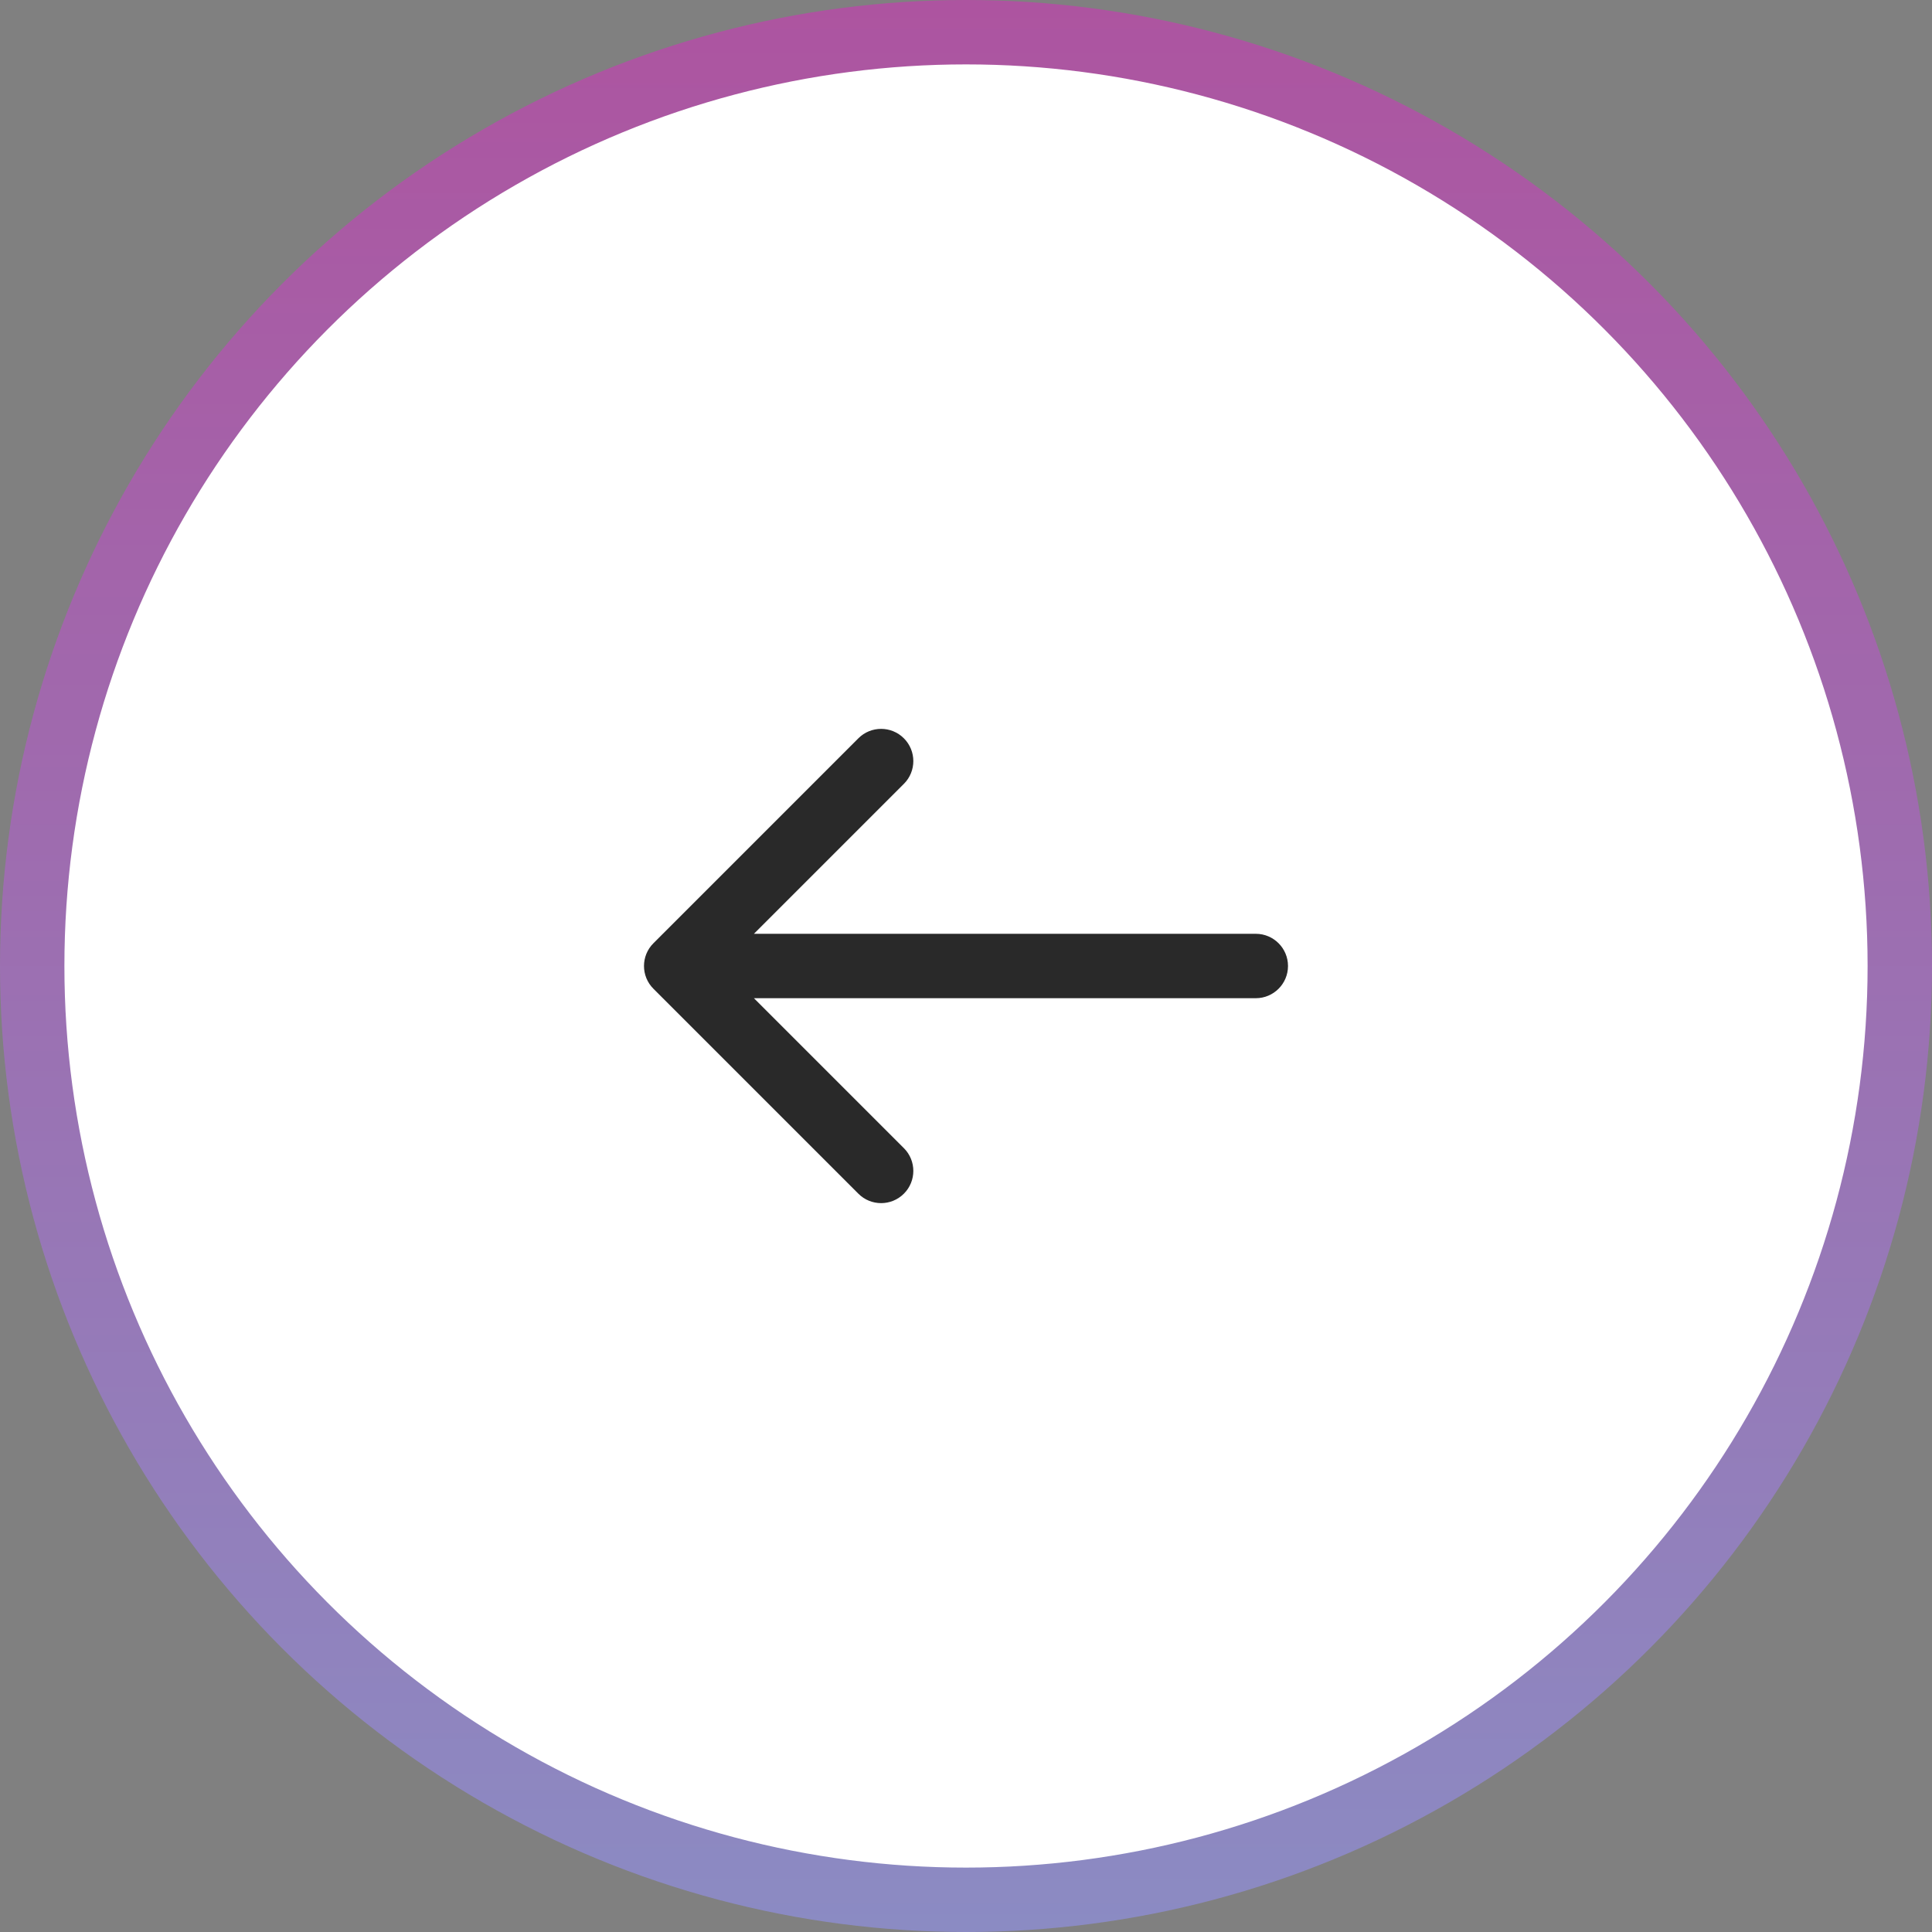 <svg width="60" height="60" viewBox="0 0 60 60" fill="none" xmlns="http://www.w3.org/2000/svg">
<rect x="0" y="0" width="60" height="60" fill="#808080" stroke="none"/>
<circle cx="30" cy="30" r="29" fill="white" stroke="url(#paint0_linear_612_5)" stroke-width="2"/>
<path d="M39 31C39.552 31 40 30.552 40 30C40 29.448 39.552 29 39 29L39 31ZM20.293 29.293C19.902 29.683 19.902 30.317 20.293 30.707L26.657 37.071C27.047 37.462 27.68 37.462 28.071 37.071C28.462 36.681 28.462 36.047 28.071 35.657L22.414 30L28.071 24.343C28.462 23.953 28.462 23.32 28.071 22.929C27.68 22.538 27.047 22.538 26.657 22.929L20.293 29.293ZM39 29L21 29L21 31L39 31L39 29Z" fill="#292929"/>
<defs>
<linearGradient id="paint0_linear_612_5" x1="30" y1="0" x2="30" y2="60" gradientUnits="userSpaceOnUse">
<stop stop-color="#AD54A0"/>
<stop offset="1" stop-color="#8B8BC3"/>
</linearGradient>
</defs>
</svg>
